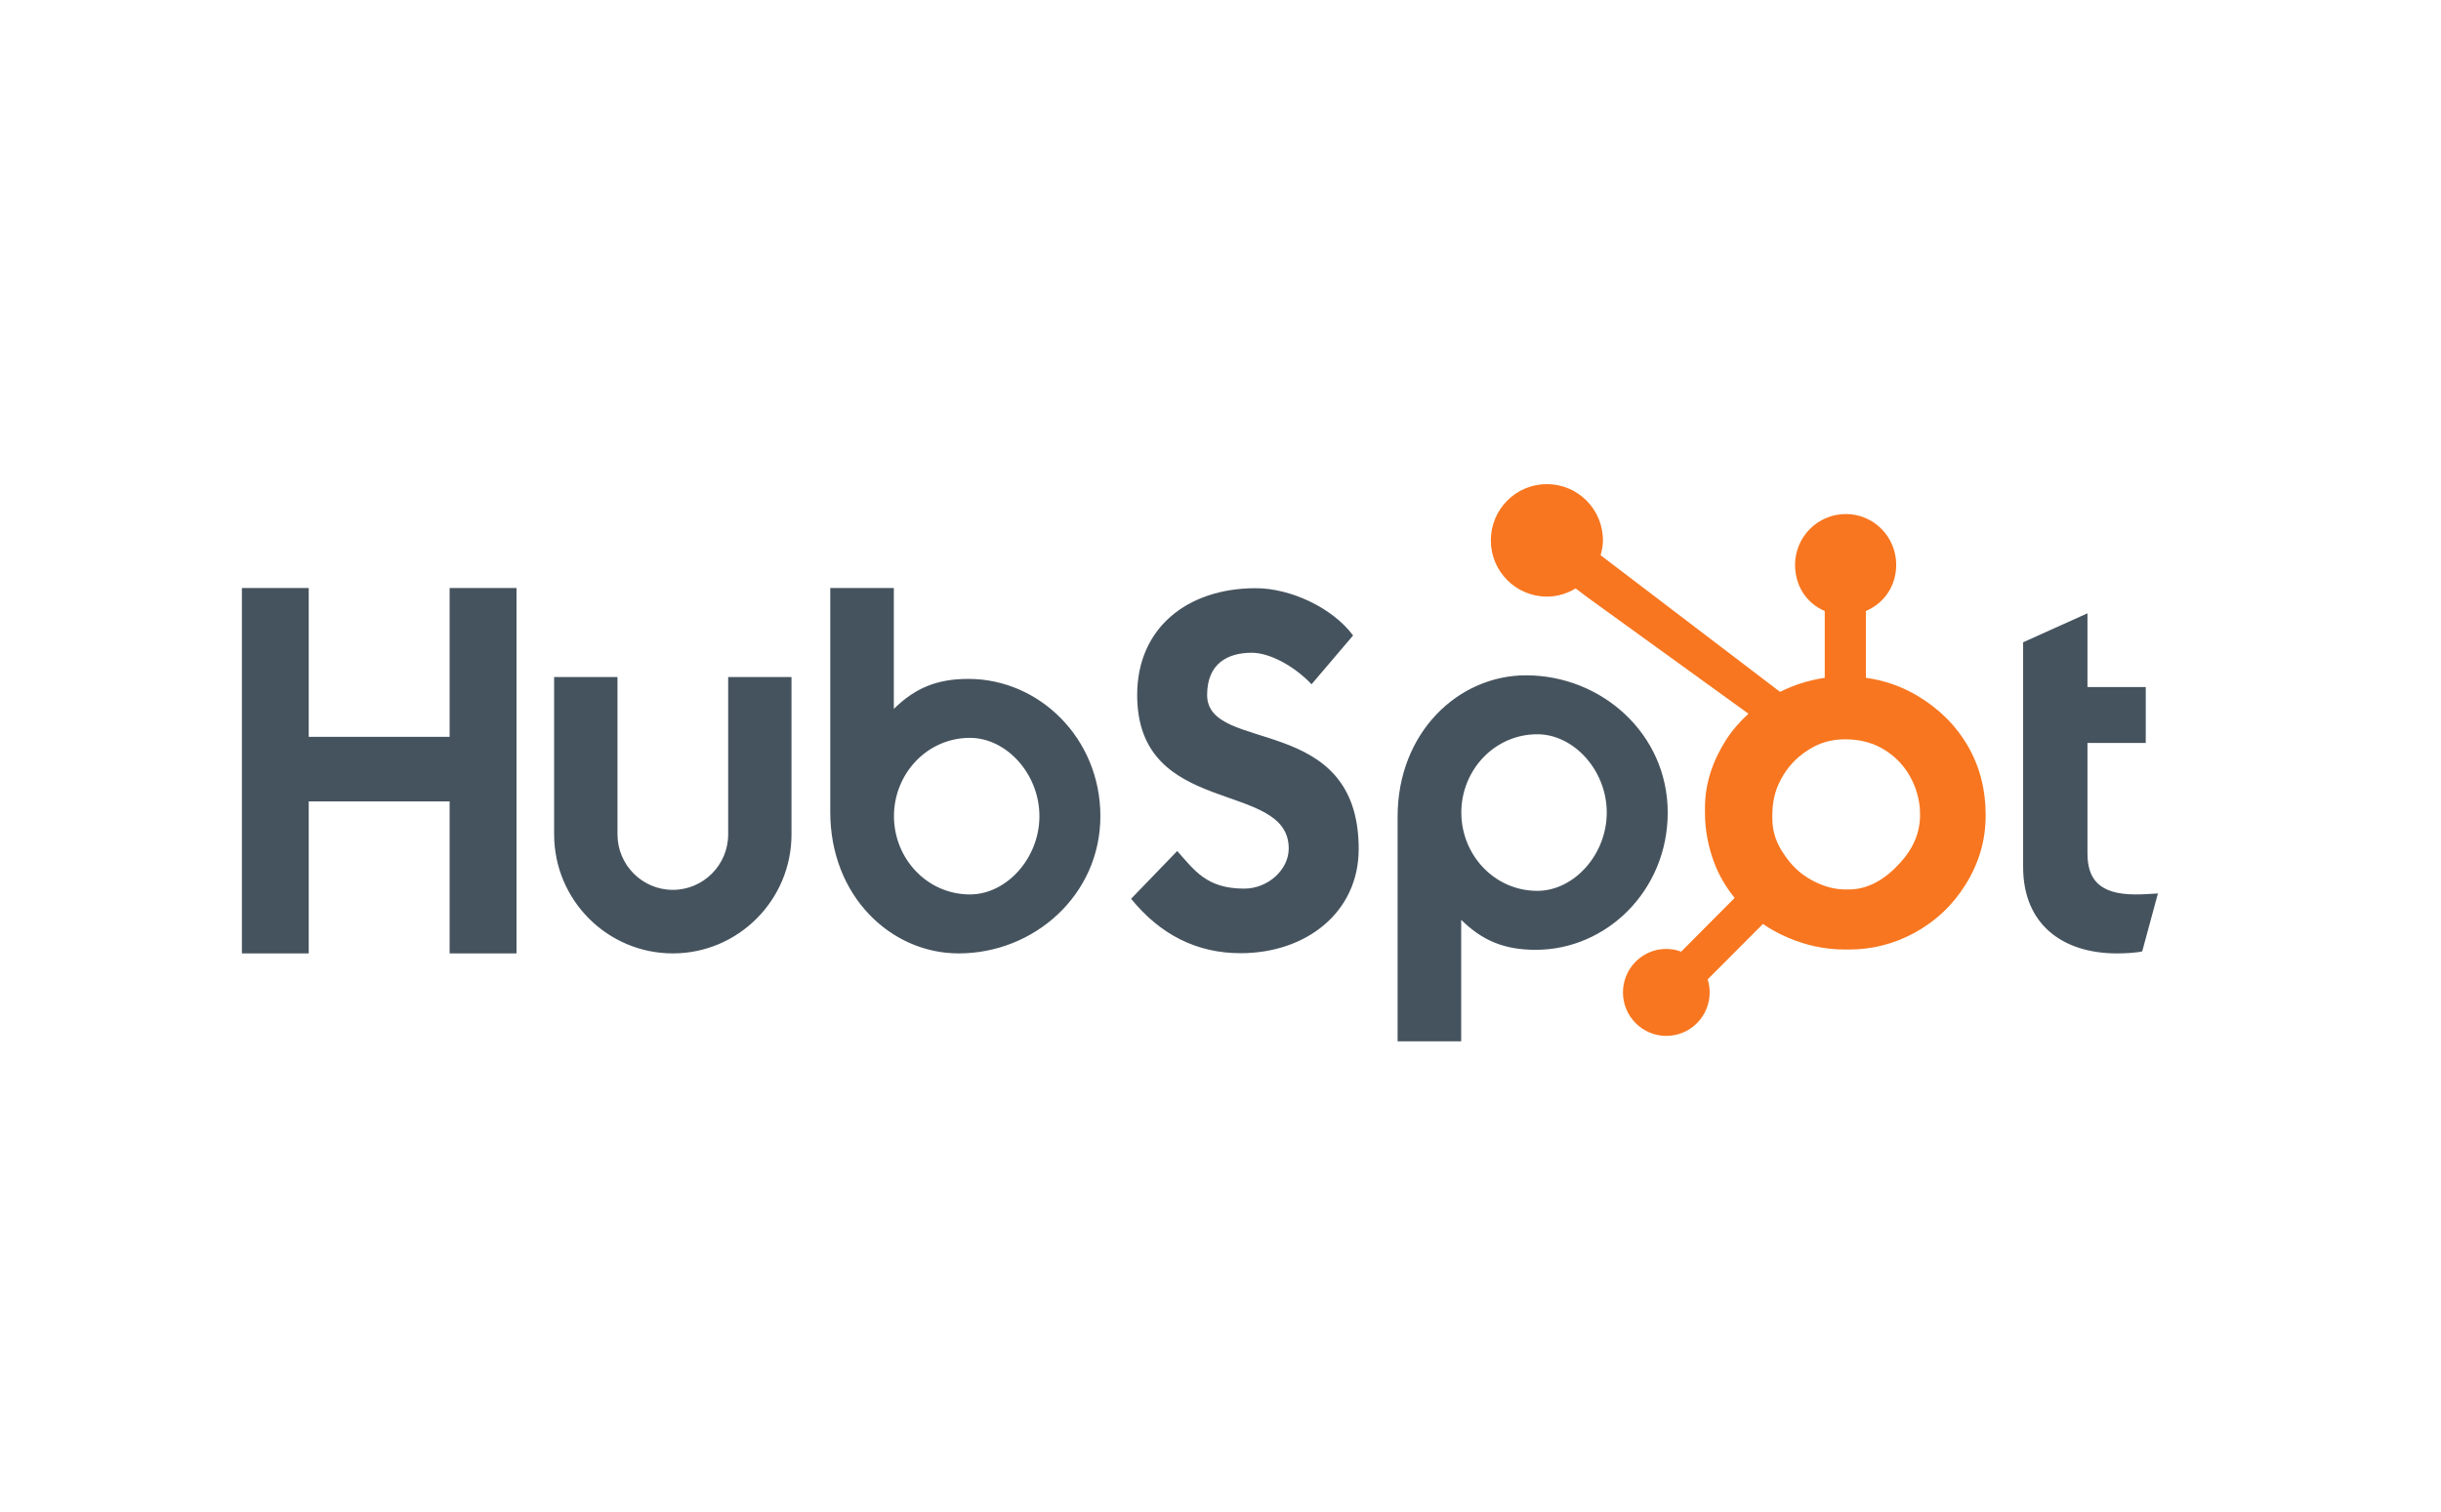 <svg width="142" height="88" viewBox="0 0 142 88" fill="none" xmlns="http://www.w3.org/2000/svg">
<g clip-path="url(#clip0_35895_2053)">
<path d="M14.072 34.215H17.959V42.877H26.156V34.215H30.047V55.478H26.156V46.634H17.959V55.478H14.072V34.215ZM42.36 48.553C42.36 50.333 40.914 51.781 39.14 51.781C37.366 51.781 35.921 50.333 35.921 48.553V39.398H32.235V48.553C32.235 52.372 35.333 55.478 39.14 55.478C42.947 55.478 46.044 52.372 46.044 48.553V39.398H42.36V48.553ZM56.334 39.505C54.505 39.505 53.229 40.037 51.997 41.251V34.215H48.299V47.255C48.299 52.136 51.817 55.478 55.769 55.478C60.162 55.478 64.012 52.076 64.012 47.492C64.012 42.966 60.462 39.505 56.334 39.505ZM56.425 52.047C53.92 52.047 52.004 49.947 52.004 47.492C52.004 45.036 53.92 42.936 56.425 42.936C58.549 42.936 60.466 45.036 60.466 47.492C60.466 49.947 58.549 52.047 56.425 52.047ZM70.222 40.44C70.222 38.575 71.461 37.984 72.817 37.984C73.908 37.984 75.353 38.812 76.296 39.818L78.713 36.978C77.505 35.352 75.058 34.227 73.053 34.227C69.042 34.227 66.153 36.564 66.153 40.44C66.153 47.627 74.969 45.349 74.969 49.373C74.969 50.614 73.761 51.709 72.376 51.709C70.193 51.709 69.485 50.645 68.483 49.52L65.799 52.3C67.51 54.401 69.632 55.466 72.169 55.466C75.972 55.466 79.039 53.1 79.039 49.402C79.039 41.415 70.222 43.9 70.222 40.44ZM88.773 39.297C84.822 39.297 81.303 42.638 81.303 47.52V60.593H85.001V53.524C86.234 54.736 87.509 55.27 89.338 55.27C93.466 55.27 97.016 51.809 97.016 47.283C97.016 42.698 93.166 39.297 88.773 39.297ZM89.43 51.839C86.925 51.839 85.009 49.737 85.009 47.283C85.009 44.827 86.925 42.727 89.43 42.727C91.553 42.727 93.47 44.827 93.47 47.283C93.47 49.737 91.553 51.839 89.43 51.839ZM124.235 52.047C122.054 52.047 121.434 51.101 121.434 49.651V43.232H124.825V39.979H121.434V35.689L117.691 37.375V50.449C117.691 53.792 119.99 55.478 123.144 55.478C123.615 55.478 124.265 55.448 124.619 55.36L125.533 51.989C125.12 52.017 124.649 52.047 124.235 52.047Z" fill="#45535E"/>
<path d="M114.483 43.422C113.774 42.199 112.777 41.218 111.53 40.479C110.599 39.935 109.633 39.59 108.544 39.442V35.554C109.633 35.09 110.308 34.064 110.308 32.867C110.308 31.235 109.004 29.912 107.378 29.912C105.752 29.912 104.424 31.235 104.424 32.867C104.424 34.064 105.061 35.09 106.15 35.554V39.443C105.279 39.57 104.376 39.842 103.551 40.26C101.867 38.977 96.343 34.767 93.112 32.308C93.189 32.031 93.248 31.745 93.248 31.444C93.248 29.636 91.789 28.171 89.986 28.171C88.184 28.171 86.726 29.636 86.726 31.444C86.726 33.251 88.186 34.716 89.988 34.716C90.603 34.716 91.171 34.536 91.662 34.239L92.344 34.758L101.713 41.531C101.218 41.987 100.757 42.506 100.388 43.088C99.64 44.275 99.183 45.581 99.183 47.006V47.303C99.183 48.303 99.372 49.247 99.695 50.134C99.979 50.909 100.394 51.613 100.909 52.25L97.799 55.377C97.349 55.209 96.859 55.174 96.39 55.277C95.92 55.381 95.49 55.617 95.151 55.959C94.916 56.194 94.73 56.473 94.603 56.78C94.477 57.087 94.412 57.416 94.413 57.748C94.413 58.424 94.676 59.059 95.152 59.536C95.385 59.772 95.663 59.959 95.969 60.086C96.275 60.214 96.603 60.279 96.935 60.278C97.266 60.279 97.594 60.213 97.9 60.086C98.206 59.959 98.484 59.772 98.718 59.536C98.953 59.302 99.138 59.023 99.265 58.716C99.392 58.41 99.457 58.08 99.456 57.748C99.456 57.487 99.416 57.232 99.34 56.989L102.554 53.764C102.994 54.07 103.47 54.327 103.982 54.549C104.991 54.986 106.105 55.253 107.324 55.253H107.547C108.895 55.253 110.166 54.935 111.361 54.286C112.62 53.599 113.606 52.661 114.35 51.462C115.099 50.261 115.511 48.933 115.511 47.472V47.399C115.511 45.962 115.179 44.637 114.483 43.422ZM110.556 50.187C109.684 51.159 108.681 51.758 107.547 51.758H107.36C106.713 51.758 106.08 51.579 105.46 51.252C104.761 50.893 104.23 50.38 103.795 49.731C103.345 49.093 103.102 48.398 103.102 47.66V47.436C103.102 46.71 103.24 46.023 103.59 45.373C103.964 44.663 104.469 44.111 105.14 43.672C105.799 43.236 106.503 43.022 107.287 43.022H107.36C108.071 43.022 108.745 43.163 109.38 43.489C110.027 43.837 110.556 44.312 110.966 44.937C111.364 45.562 111.601 46.236 111.677 46.97C111.689 47.123 111.695 47.279 111.695 47.429C111.695 48.426 111.316 49.349 110.556 50.187Z" fill="#F8761F"/>
</g>
<defs>
<clipPath id="clip0_35895_2053">
<rect width="111.467" height="32.563" fill="white" transform="translate(14.06 28.16)"/>
</clipPath>
</defs>
</svg>
